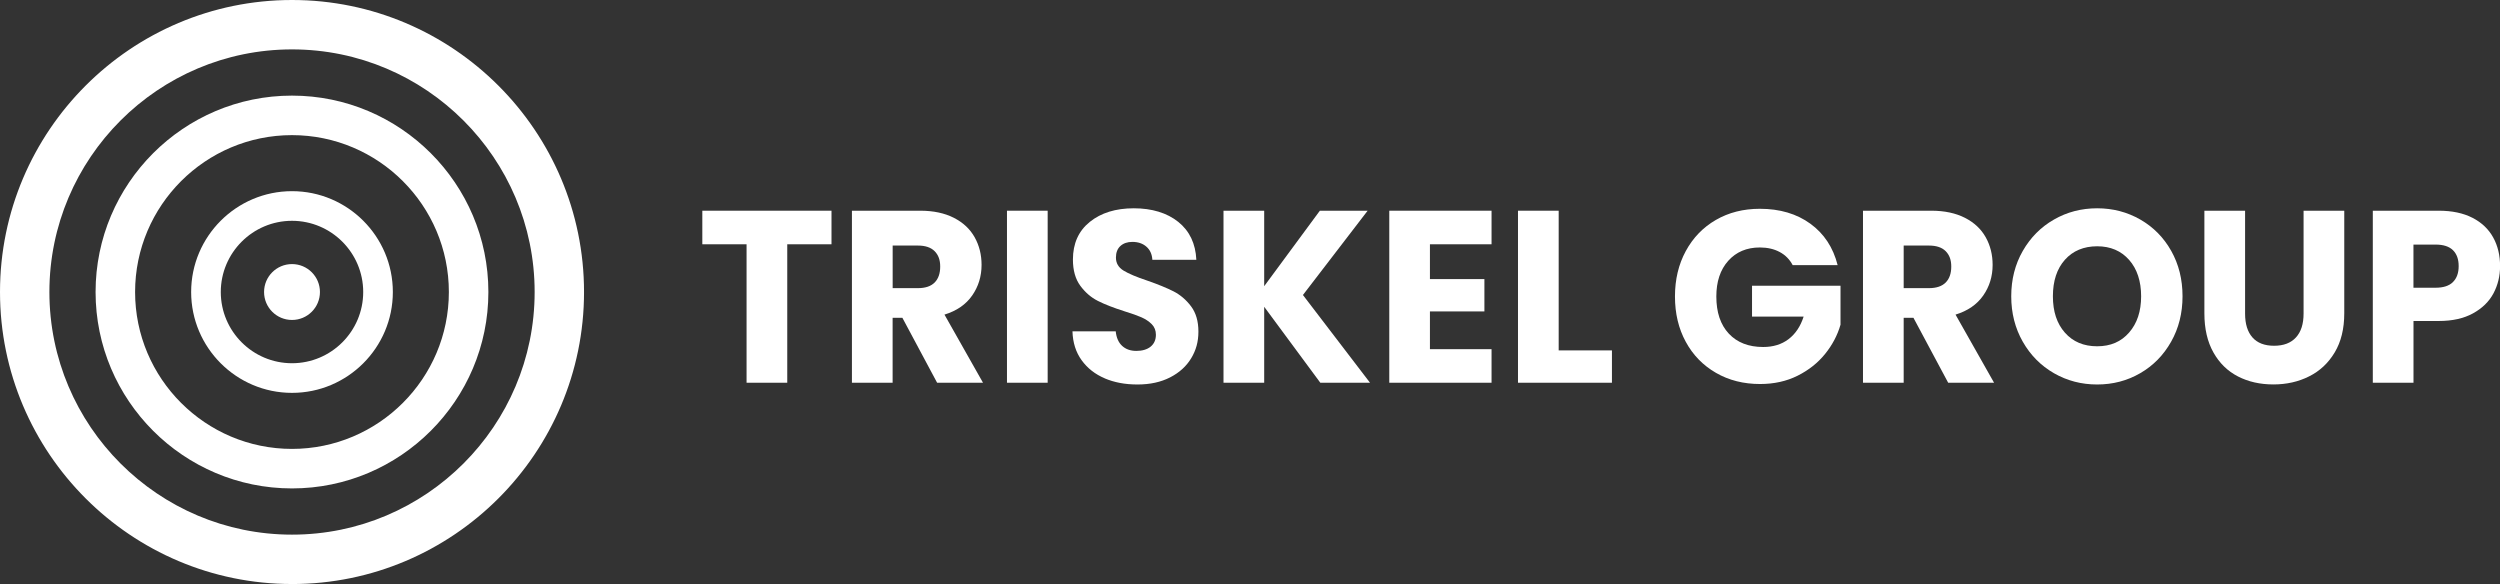 <svg width="244" height="57" viewBox="0 0 244 57" fill="none" xmlns="http://www.w3.org/2000/svg">
<rect x="0" y="0" width="244" height="57" fill="#333333" stroke="none"/>
<path d="M81.154 20.565V23.842H76.836V37.355H72.865V23.842H68.547V20.565H81.154Z" fill="white"/>
<path d="M91.462 37.355L88.073 31.018H87.12V37.355H83.148V20.565H89.811C91.095 20.565 92.189 20.797 93.097 21.259C94.001 21.72 94.678 22.355 95.128 23.16C95.578 23.966 95.801 24.863 95.801 25.852C95.801 26.969 95.495 27.965 94.884 28.842C94.273 29.718 93.374 30.341 92.18 30.706L95.941 37.355H91.462ZM87.124 28.123H89.584C90.311 28.123 90.855 27.941 91.219 27.575C91.582 27.21 91.764 26.691 91.764 26.022C91.764 25.353 91.582 24.884 91.219 24.514C90.855 24.149 90.311 23.966 89.584 23.966H87.124V28.127V28.123Z" fill="white"/>
<path d="M102.252 20.565V37.355H98.281V20.565H102.252Z" fill="white"/>
<path d="M107.83 36.928C106.884 36.529 106.133 35.939 105.568 35.159C105.002 34.378 104.705 33.435 104.672 32.335H108.895C108.957 32.958 109.167 33.431 109.522 33.759C109.877 34.087 110.344 34.249 110.913 34.249C111.483 34.249 111.966 34.108 112.305 33.83C112.643 33.551 112.816 33.165 112.816 32.671C112.816 32.256 112.68 31.915 112.412 31.641C112.139 31.371 111.809 31.147 111.413 30.973C111.017 30.798 110.455 30.599 109.729 30.375C108.676 30.038 107.817 29.706 107.153 29.369C106.488 29.033 105.914 28.539 105.436 27.887C104.957 27.235 104.717 26.379 104.717 25.329C104.717 23.767 105.266 22.542 106.364 21.657C107.462 20.773 108.895 20.329 110.657 20.329C112.42 20.329 113.898 20.773 115 21.657C116.102 22.542 116.688 23.776 116.763 25.354H112.47C112.437 24.814 112.247 24.386 111.888 24.075C111.533 23.763 111.074 23.609 110.517 23.609C110.038 23.609 109.65 23.742 109.357 24.004C109.064 24.266 108.915 24.648 108.915 25.142C108.915 25.686 109.163 26.105 109.658 26.409C110.154 26.712 110.926 27.04 111.978 27.389C113.031 27.754 113.886 28.107 114.542 28.439C115.198 28.776 115.768 29.262 116.247 29.897C116.726 30.537 116.965 31.355 116.965 32.36C116.965 33.365 116.73 34.187 116.259 34.968C115.789 35.748 115.103 36.371 114.203 36.832C113.304 37.293 112.247 37.526 111.021 37.526C109.795 37.526 108.763 37.327 107.817 36.928H107.83Z" fill="white"/>
<path d="M128.863 37.355L123.385 29.942V37.355H119.414V20.565H123.385V27.932L128.818 20.565H133.482L127.166 28.792L133.713 37.355H128.863Z" fill="white"/>
<path d="M139.561 23.842V27.239H144.878V30.395H139.561V34.079H145.575V37.355H135.594V20.565H145.575V23.842H139.561Z" fill="white"/>
<path d="M152.123 34.199H157.325V37.355H148.156V20.565H152.127V34.199H152.123Z" fill="white"/>
<path d="M174.965 25.877C174.672 25.32 174.251 24.893 173.702 24.598C173.153 24.303 172.505 24.153 171.761 24.153C170.478 24.153 169.45 24.59 168.674 25.457C167.898 26.325 167.514 27.488 167.514 28.938C167.514 30.483 167.918 31.691 168.732 32.563C169.545 33.431 170.663 33.867 172.088 33.867C173.062 33.867 173.887 33.614 174.56 33.103C175.233 32.592 175.724 31.861 176.034 30.902H170.998V27.887H179.634V31.691C179.34 32.713 178.841 33.66 178.135 34.536C177.429 35.412 176.538 36.122 175.452 36.666C174.37 37.21 173.144 37.48 171.786 37.48C170.176 37.48 168.74 37.119 167.481 36.392C166.218 35.665 165.235 34.656 164.533 33.365C163.827 32.073 163.477 30.599 163.477 28.938C163.477 27.276 163.827 25.802 164.533 24.502C165.239 23.202 166.218 22.189 167.468 21.466C168.723 20.74 170.152 20.378 171.761 20.378C173.71 20.378 175.357 20.864 176.694 21.836C178.032 22.808 178.919 24.158 179.353 25.877H174.965Z" fill="white"/>
<path d="M190.142 37.355L186.753 31.018H185.799V37.355H181.828V20.565H188.491C189.775 20.565 190.868 20.797 191.777 21.259C192.681 21.72 193.358 22.355 193.808 23.16C194.258 23.966 194.48 24.863 194.48 25.852C194.48 26.969 194.175 27.965 193.564 28.842C192.953 29.718 192.053 30.341 190.86 30.706L194.621 37.355H190.142ZM185.799 28.123H188.26C188.986 28.123 189.531 27.941 189.898 27.575C190.262 27.21 190.443 26.691 190.443 26.022C190.443 25.353 190.262 24.884 189.898 24.514C189.535 24.149 188.99 23.966 188.26 23.966H185.799V28.127V28.123Z" fill="white"/>
<path d="M200.466 36.425C199.191 35.69 198.175 34.669 197.424 33.352C196.673 32.036 196.297 30.557 196.297 28.917C196.297 27.276 196.673 25.798 197.424 24.49C198.175 23.182 199.186 22.16 200.466 21.429C201.742 20.694 203.149 20.329 204.681 20.329C206.212 20.329 207.616 20.694 208.896 21.429C210.171 22.164 211.178 23.182 211.913 24.49C212.648 25.798 213.015 27.272 213.015 28.917C213.015 30.561 212.644 32.04 211.901 33.352C211.158 34.669 210.15 35.694 208.883 36.425C207.616 37.16 206.212 37.526 204.681 37.526C203.149 37.526 201.746 37.16 200.466 36.425ZM207.802 32.455C208.582 31.562 208.974 30.383 208.974 28.917C208.974 27.451 208.582 26.251 207.802 25.366C207.021 24.482 205.981 24.037 204.681 24.037C203.381 24.037 202.316 24.477 201.535 25.354C200.755 26.23 200.363 27.418 200.363 28.917C200.363 30.416 200.755 31.583 201.535 32.468C202.316 33.352 203.364 33.797 204.681 33.797C205.998 33.797 207.021 33.352 207.802 32.455Z" fill="white"/>
<path d="M219.12 20.565V30.611C219.12 31.616 219.359 32.388 219.838 32.932C220.317 33.476 221.023 33.746 221.951 33.746C222.88 33.746 223.59 33.476 224.086 32.932C224.581 32.392 224.829 31.616 224.829 30.611V20.565H228.8V30.586C228.8 32.085 228.49 33.352 227.871 34.39C227.252 35.428 226.422 36.209 225.373 36.732C224.329 37.26 223.165 37.521 221.881 37.521C220.597 37.521 219.446 37.264 218.434 36.745C217.419 36.226 216.618 35.445 216.032 34.403C215.442 33.36 215.148 32.085 215.148 30.586V20.565H219.12Z" fill="white"/>
<path d="M243.359 28.638C242.926 29.444 242.261 30.092 241.361 30.586C240.465 31.08 239.351 31.329 238.017 31.329H235.557V37.355H231.586V20.565H238.017C239.318 20.565 240.416 20.797 241.316 21.259C242.211 21.72 242.884 22.359 243.334 23.173C243.784 23.987 244.007 24.917 244.007 25.972C244.007 26.944 243.788 27.833 243.359 28.638ZM239.409 27.525C239.78 27.16 239.966 26.641 239.966 25.972C239.966 25.303 239.78 24.784 239.409 24.419C239.037 24.053 238.471 23.871 237.712 23.871H235.553V28.082H237.712C238.471 28.082 239.037 27.899 239.409 27.529V27.525Z" fill="white"/>
<g clip-path="url(#clip0_468_943)">
<path d="M28.501 57C12.786 57 0 44.216 0 28.501C0 12.786 12.786 0 28.501 0C44.216 0 57.002 12.786 57.002 28.501C57.002 44.216 44.216 57.002 28.501 57.002V57ZM28.501 4.821C15.443 4.821 4.821 15.443 4.821 28.501C4.821 41.559 15.443 52.181 28.501 52.181C41.559 52.181 52.181 41.559 52.181 28.501C52.181 15.443 41.557 4.821 28.501 4.821Z" fill="white"/>
<path d="M28.497 47.67C17.927 47.67 9.328 39.071 9.328 28.501C9.328 17.931 17.927 9.332 28.497 9.332C39.067 9.332 47.666 17.931 47.666 28.501C47.666 39.071 39.067 47.67 28.497 47.67ZM28.497 13.189C20.054 13.189 13.185 20.058 13.185 28.501C13.185 36.944 20.054 43.813 28.497 43.813C36.94 43.813 43.809 36.944 43.809 28.501C43.809 20.058 36.94 13.189 28.497 13.189Z" fill="white"/>
<path d="M28.499 38.344C23.073 38.344 18.656 33.928 18.656 28.501C18.656 23.074 23.073 18.658 28.499 18.658C33.926 18.658 38.342 23.074 38.342 28.501C38.342 33.928 33.926 38.344 28.499 38.344ZM28.499 21.551C24.667 21.551 21.549 24.669 21.549 28.501C21.549 32.333 24.667 35.451 28.499 35.451C32.331 35.451 35.449 32.333 35.449 28.501C35.449 24.669 32.331 21.551 28.499 21.551Z" fill="white"/>
<path d="M28.5 31.228C30.006 31.228 31.227 30.007 31.227 28.501C31.227 26.995 30.006 25.774 28.5 25.774C26.994 25.774 25.773 26.995 25.773 28.501C25.773 30.007 26.994 31.228 28.5 31.228Z" fill="white"/>
</g>
<defs>
<clipPath id="clip0_468_943">
<rect width="57" height="57" fill="white"/>
</clipPath>
</defs>
</svg>
